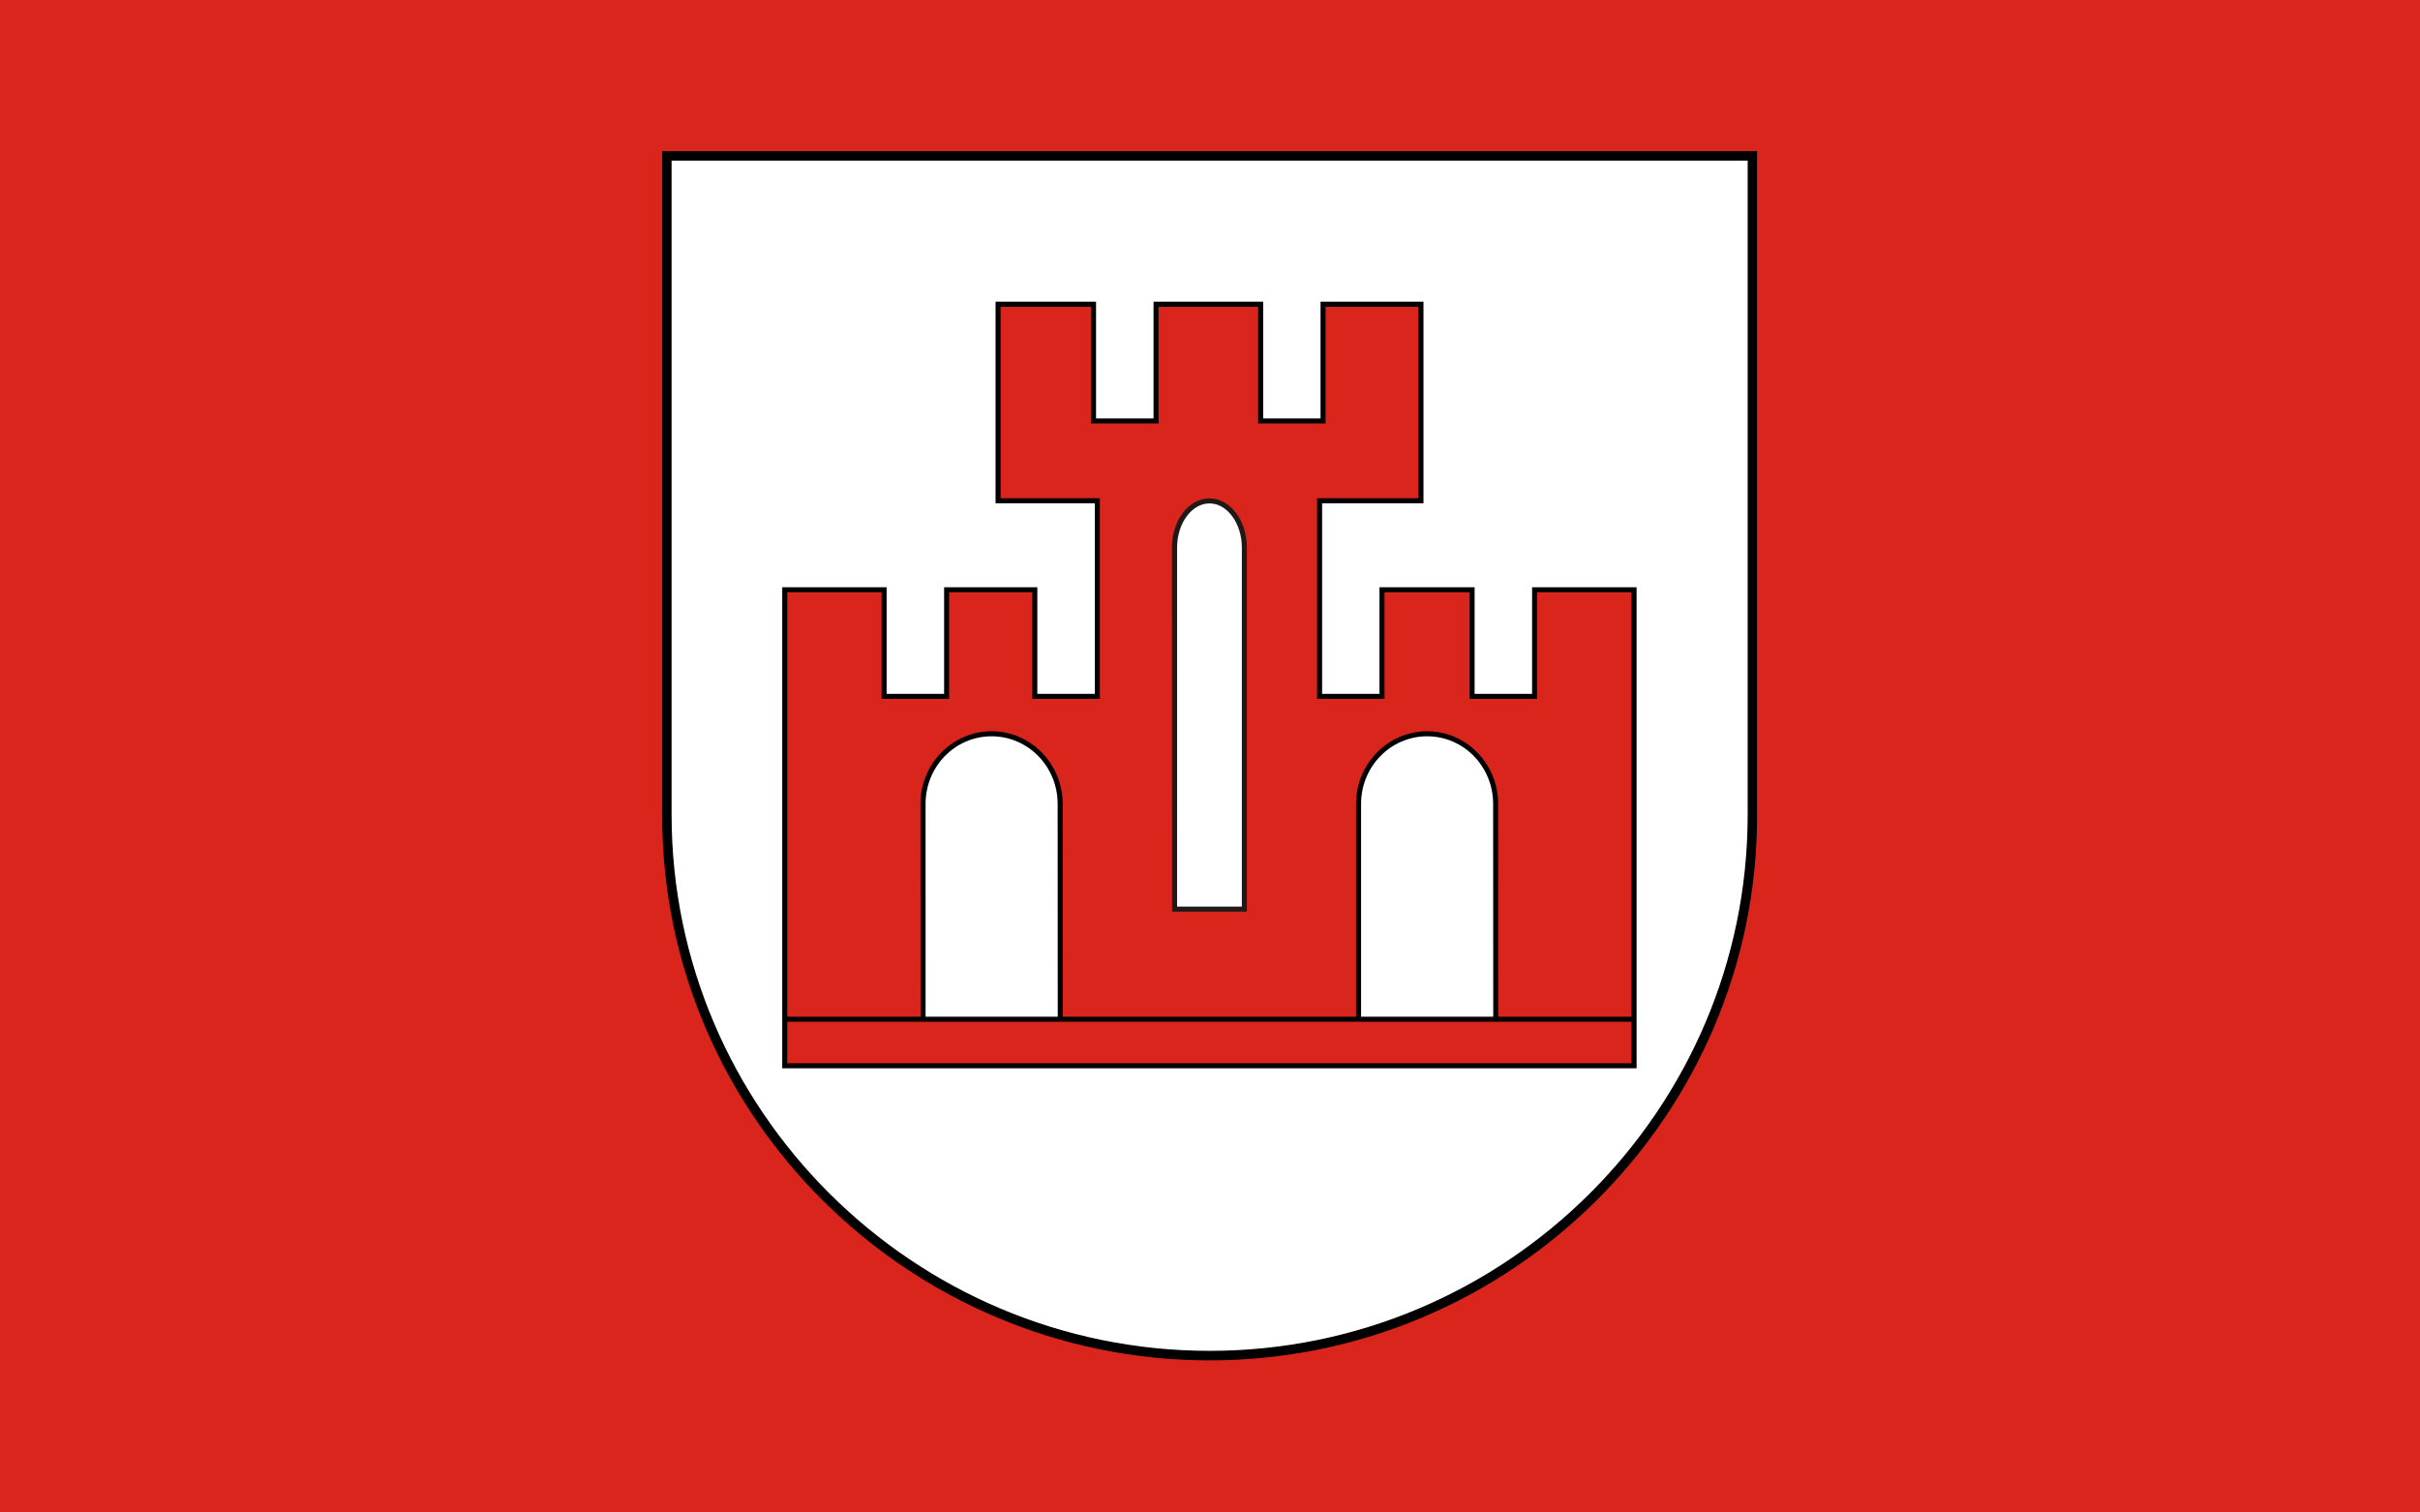 <?xml version="1.0" encoding="UTF-8" standalone="no"?>
<!-- Creator: CorelDRAW -->

<svg
   xmlns:dc="http://purl.org/dc/elements/1.1/"
   xmlns:cc="http://creativecommons.org/ns#"
   xmlns:rdf="http://www.w3.org/1999/02/22-rdf-syntax-ns#"
   xmlns:svg="http://www.w3.org/2000/svg"
   xmlns="http://www.w3.org/2000/svg"
   xmlns:sodipodi="http://sodipodi.sourceforge.net/DTD/sodipodi-0.dtd"
   xmlns:inkscape="http://www.inkscape.org/namespaces/inkscape"
   xml:space="preserve"
   width="800"
   height="500"
   style="clip-rule:evenodd;fill-rule:evenodd;image-rendering:optimizeQuality;shape-rendering:geometricPrecision;text-rendering:geometricPrecision"
   viewBox="0 0 225.806 180.726"
   sodipodi:version="0.32"
   inkscape:version="0.91 r13725"
   sodipodi:docname="POL Żychlin flag.svg"
   inkscape:output_extension="org.inkscape.output.svg.inkscape"
   id="svg2"
   version="1.0"><sodipodi:namedview
     inkscape:window-height="706"
     inkscape:window-width="1366"
     inkscape:pageshadow="2"
     inkscape:pageopacity="0.0"
     guidetolerance="10.0"
     gridtolerance="10.0"
     objecttolerance="10.0"
     borderopacity="1.0"
     bordercolor="#666666"
     pagecolor="#ffffff"
     id="namedview17"
     inkscape:zoom="0.37439582"
     inkscape:cx="-21.920834"
     inkscape:cy="526.18111"
     inkscape:window-x="-8"
     inkscape:window-y="-8"
     inkscape:current-layer="svg2"
     showgrid="false"
     fit-margin-top="0"
     fit-margin-left="0"
     fit-margin-right="0"
     fit-margin-bottom="0"
     inkscape:window-maximized="1" /><defs
     id="defs4"><style
       type="text/css"
       id="style6">
   
    .fil3 {fill:#1F1A17}
    .fil2 {fill:#DA251D}
    .fil4 {fill:white}
    .fil0 {fill:black}
    .fil1 {fill:white}
   
  </style></defs><rect
     style="fill:#da251d;fill-opacity:1;stroke:none"
     id="rect3342"
     width="289.162"
     height="180.726"
     x="-31.678"
     y="0" /><g
     id="Warstwa_x0020_1"
     transform="matrix(0.623,0,0,0.623,47.444,-2.211)"><sodipodi:namedview
       inkscape:window-height="480"
       inkscape:window-width="640"
       inkscape:pageshadow="2"
       inkscape:pageopacity="0.0"
       guidetolerance="10.0"
       gridtolerance="10.0"
       objecttolerance="10.0"
       borderopacity="1.0"
       bordercolor="#666666"
       pagecolor="#ffffff"
       id="base" /><path
       id="path10"
       class="fil0"
       d="m 210,159.981 0,2e-4 c -2e-4,57.547 -47.168,104.483 -105,104.483 -57.832,0 -105,-46.936 -105,-104.483 l 0,-2e-4 0,-127.444 210,0 0,127.444 z"
       style="fill:#000000"
       inkscape:connector-curvature="0" /><path
       id="path12"
       class="fil1"
       d="m 208.194,159.8 0,2e-4 c -10e-5,56.641 -46.357,102.838 -103.194,102.838 -56.837,0 -103.194,-46.197 -103.194,-102.838 l 0,-2e-4 0,-125.438 206.388,0 0,125.438 0,0 0,0 z"
       style="fill:#ffffff"
       inkscape:connector-curvature="0" /><polygon
       id="path20"
       class="fil0"
       points="43.047,116.182 23.028,116.182 23.028,208.443 186.887,208.443 186.887,116.182 166.846,116.182 166.846,136.63 155.82,136.63 155.82,116.182 137.577,116.182 137.577,136.63 126.572,136.63 126.572,100.081 146.013,100.081 146.013,61.413 126.272,61.413 126.272,83.809 115.267,83.809 115.267,61.413 94.241,61.413 94.241,83.809 83.215,83.809 83.215,61.413 63.944,61.413 63.944,61.413 63.944,100.081 82.979,100.081 82.979,136.63 71.952,136.63 71.952,116.182 54.074,116.182 54.074,136.63 43.047,136.63 "
       style="fill:#000000" /><path
       id="path20_0"
       class="fil2"
       d="m 146.72,143.803 c -7.529,0 -13.639,6.246 -13.639,13.917 l 0,40.831 -56.247,0 -0.021,-40.831 c 0,-7.671 -6.11,-13.917 -13.639,-13.917 -7.529,0 -13.639,6.246 -13.639,13.917 l 0.021,40.831 -25.564,0 0,-81.405 18.092,0 0,20.448 12.954,0 0,-20.448 15.951,0 0,20.448 12.954,0 0,-38.476 -19.035,0 0,-36.72 17.343,0 0,22.375 12.954,0 0,-22.375 19.099,0 0,22.375 12.932,0 0,-22.375 17.793,0 0,36.72 -19.42,0 0,38.476 12.932,0 0,-20.448 16.315,0 0,20.448 12.954,0 0,-20.448 18.092,0 0,81.405 -25.544,0 -0.021,-40.831 c 0,-7.671 -6.089,-13.917 -13.617,-13.917 z m 39.182,55.712 0,7.965 -161.911,0 0,-7.965 161.911,0 z"
       style="fill:#da251d"
       inkscape:connector-curvature="0" /><path
       id="path16"
       class="fil3"
       d="m 104.968,99.139 c -2.023,0 -3.857,1.111 -5.139,2.826 -1.282,1.715 -2.055,4.046 -2.055,6.616 0.004,23.274 0.021,46.548 0.021,69.822 l 14.345,0 0,-69.822 c 0,-2.57 -0.773,-4.901 -2.055,-6.616 -1.282,-1.715 -3.095,-2.826 -5.117,-2.826 l 0,0 z"
       style="fill:#1f1a17"
       inkscape:connector-curvature="0" /><path
       id="path16_1"
       class="fil4"
       d="m 104.968,100.103 c 1.673,0 3.205,0.915 4.346,2.441 1.141,1.526 1.863,3.664 1.863,6.038 l 0,68.858 -12.418,0 c -0.001,-22.951 0.004,-45.907 0,-68.858 0,-2.374 0.722,-4.512 1.863,-6.038 1.141,-1.526 2.673,-2.441 4.346,-2.441 z m -41.794,44.664 c 6.995,0 12.675,5.795 12.675,12.954 l 0.021,40.831 -25.351,0 0,-40.831 c 0,-7.159 5.659,-12.954 12.654,-12.954 l 0,0 z m 83.546,0 c 6.995,0 12.654,5.795 12.654,12.954 l 0.021,40.831 -25.351,0 0,-40.831 c 0,-7.159 5.681,-12.954 12.675,-12.954 l 0,0 z"
       style="fill:#ffffff"
       inkscape:connector-curvature="0" /></g></svg>